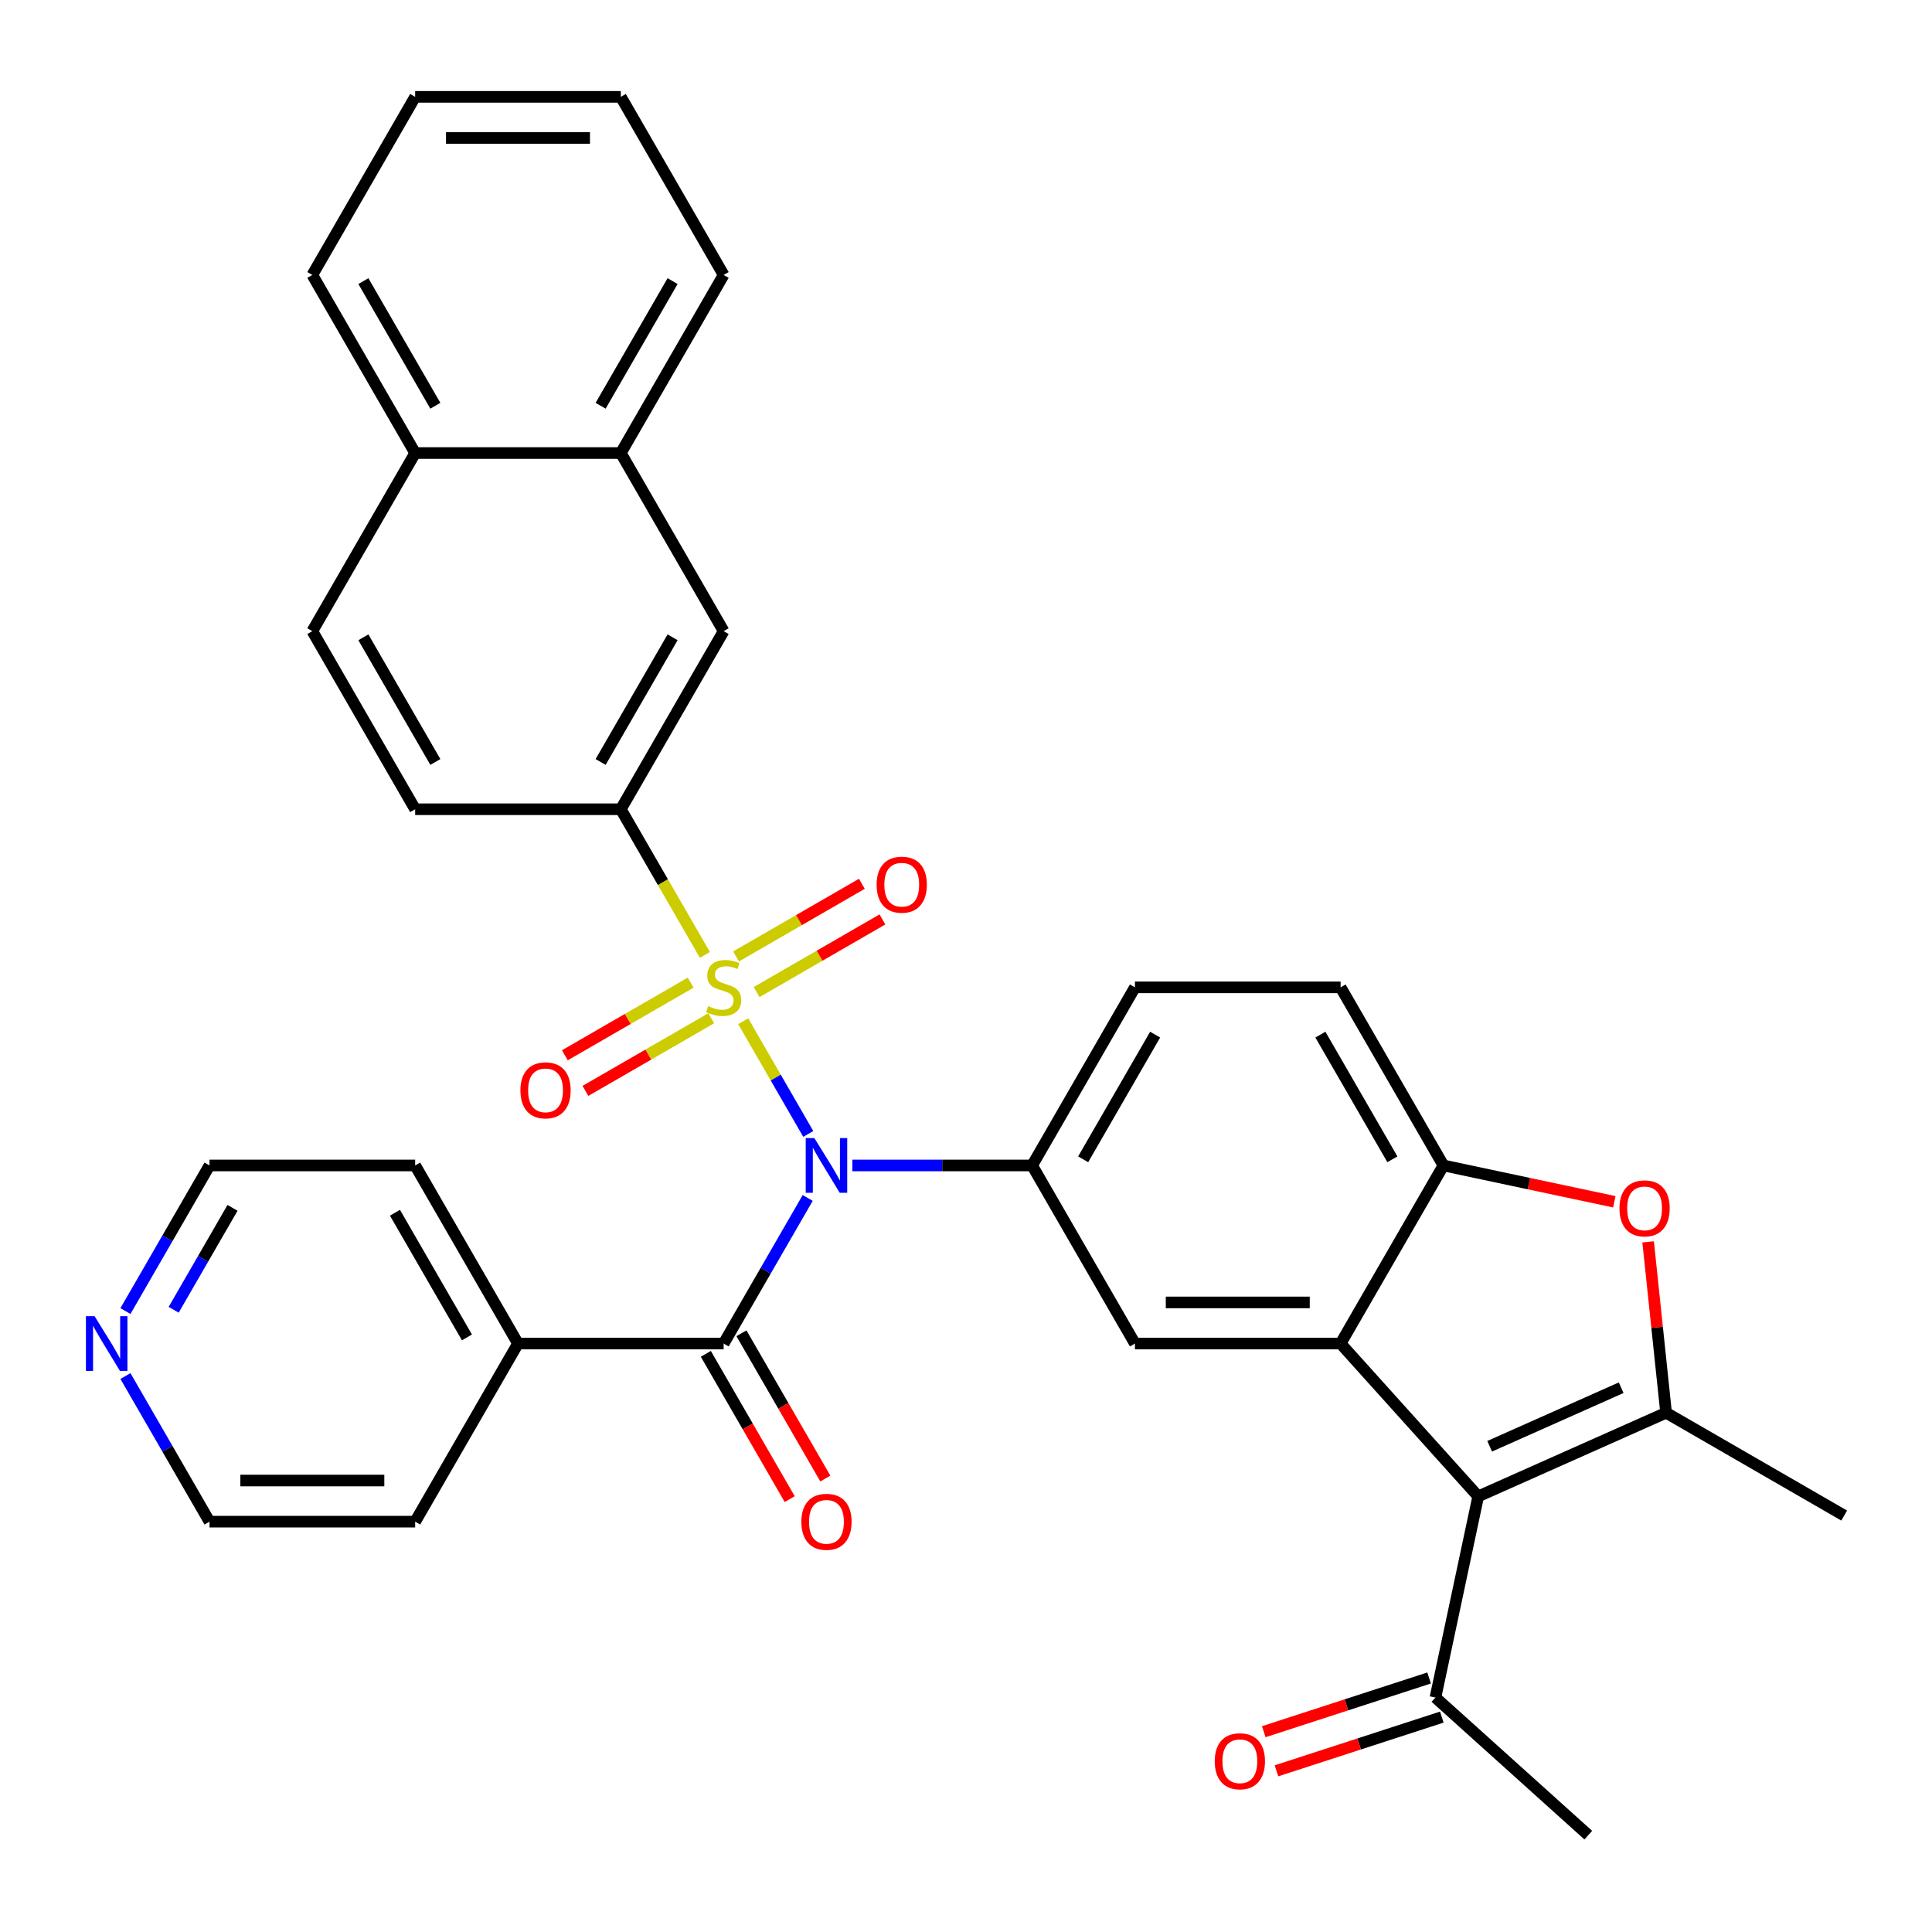 <?xml version='1.0' encoding='iso-8859-1'?>
<svg version='1.1' baseProfile='full'
              xmlns='http://www.w3.org/2000/svg'
                      xmlns:rdkit='http://www.rdkit.org/xml'
                      xmlns:xlink='http://www.w3.org/1999/xlink'
                  xml:space='preserve'
width='1000px' height='1000px' viewBox='0 0 1000 1000'>
<!-- END OF HEADER -->
<rect style='opacity:1.0;fill:#FFFFFF;stroke:none' width='1000' height='1000' x='0' y='0'> </rect>
<path class='bond-0' d='M 384.682,528.593 L 401.52,557.757' style='fill:none;fill-rule:evenodd;stroke:#CCCC00;stroke-width:6px;stroke-linecap:butt;stroke-linejoin:miter;stroke-opacity:1' />
<path class='bond-0' d='M 401.52,557.757 L 418.358,586.922' style='fill:none;fill-rule:evenodd;stroke:#0000FF;stroke-width:6px;stroke-linecap:butt;stroke-linejoin:miter;stroke-opacity:1' />
<path class='bond-7' d='M 364.866,494.271 L 343.099,456.569' style='fill:none;fill-rule:evenodd;stroke:#CCCC00;stroke-width:6px;stroke-linecap:butt;stroke-linejoin:miter;stroke-opacity:1' />
<path class='bond-7' d='M 343.099,456.569 L 321.331,418.867' style='fill:none;fill-rule:evenodd;stroke:#000000;stroke-width:6px;stroke-linecap:butt;stroke-linejoin:miter;stroke-opacity:1' />
<path class='bond-10' d='M 357.491,508.612 L 324.93,527.411' style='fill:none;fill-rule:evenodd;stroke:#CCCC00;stroke-width:6px;stroke-linecap:butt;stroke-linejoin:miter;stroke-opacity:1' />
<path class='bond-10' d='M 324.93,527.411 L 292.37,546.21' style='fill:none;fill-rule:evenodd;stroke:#FF0000;stroke-width:6px;stroke-linecap:butt;stroke-linejoin:miter;stroke-opacity:1' />
<path class='bond-10' d='M 368.135,527.049 L 335.575,545.848' style='fill:none;fill-rule:evenodd;stroke:#CCCC00;stroke-width:6px;stroke-linecap:butt;stroke-linejoin:miter;stroke-opacity:1' />
<path class='bond-10' d='M 335.575,545.848 L 303.014,564.647' style='fill:none;fill-rule:evenodd;stroke:#FF0000;stroke-width:6px;stroke-linecap:butt;stroke-linejoin:miter;stroke-opacity:1' />
<path class='bond-11' d='M 391.618,513.492 L 424.178,494.693' style='fill:none;fill-rule:evenodd;stroke:#CCCC00;stroke-width:6px;stroke-linecap:butt;stroke-linejoin:miter;stroke-opacity:1' />
<path class='bond-11' d='M 424.178,494.693 L 456.739,475.894' style='fill:none;fill-rule:evenodd;stroke:#FF0000;stroke-width:6px;stroke-linecap:butt;stroke-linejoin:miter;stroke-opacity:1' />
<path class='bond-11' d='M 380.973,495.055 L 413.534,476.256' style='fill:none;fill-rule:evenodd;stroke:#CCCC00;stroke-width:6px;stroke-linecap:butt;stroke-linejoin:miter;stroke-opacity:1' />
<path class='bond-11' d='M 413.534,476.256 L 446.095,457.457' style='fill:none;fill-rule:evenodd;stroke:#FF0000;stroke-width:6px;stroke-linecap:butt;stroke-linejoin:miter;stroke-opacity:1' />
<path class='bond-4' d='M 418.066,620.058 L 396.31,657.74' style='fill:none;fill-rule:evenodd;stroke:#0000FF;stroke-width:6px;stroke-linecap:butt;stroke-linejoin:miter;stroke-opacity:1' />
<path class='bond-4' d='M 396.31,657.74 L 374.554,695.421' style='fill:none;fill-rule:evenodd;stroke:#000000;stroke-width:6px;stroke-linecap:butt;stroke-linejoin:miter;stroke-opacity:1' />
<path class='bond-5' d='M 441.178,603.237 L 487.701,603.237' style='fill:none;fill-rule:evenodd;stroke:#0000FF;stroke-width:6px;stroke-linecap:butt;stroke-linejoin:miter;stroke-opacity:1' />
<path class='bond-5' d='M 487.701,603.237 L 534.223,603.237' style='fill:none;fill-rule:evenodd;stroke:#000000;stroke-width:6px;stroke-linecap:butt;stroke-linejoin:miter;stroke-opacity:1' />
<path class='bond-1' d='M 765.118,774.526 L 693.892,695.421' style='fill:none;fill-rule:evenodd;stroke:#000000;stroke-width:6px;stroke-linecap:butt;stroke-linejoin:miter;stroke-opacity:1' />
<path class='bond-3' d='M 765.118,774.526 L 862.361,731.231' style='fill:none;fill-rule:evenodd;stroke:#000000;stroke-width:6px;stroke-linecap:butt;stroke-linejoin:miter;stroke-opacity:1' />
<path class='bond-3' d='M 771.045,748.583 L 839.115,718.276' style='fill:none;fill-rule:evenodd;stroke:#000000;stroke-width:6px;stroke-linecap:butt;stroke-linejoin:miter;stroke-opacity:1' />
<path class='bond-12' d='M 765.118,774.526 L 742.986,878.646' style='fill:none;fill-rule:evenodd;stroke:#000000;stroke-width:6px;stroke-linecap:butt;stroke-linejoin:miter;stroke-opacity:1' />
<path class='bond-2' d='M 693.892,695.421 L 587.446,695.421' style='fill:none;fill-rule:evenodd;stroke:#000000;stroke-width:6px;stroke-linecap:butt;stroke-linejoin:miter;stroke-opacity:1' />
<path class='bond-2' d='M 677.925,674.132 L 603.413,674.132' style='fill:none;fill-rule:evenodd;stroke:#000000;stroke-width:6px;stroke-linecap:butt;stroke-linejoin:miter;stroke-opacity:1' />
<path class='bond-35' d='M 693.892,695.421 L 747.114,603.237' style='fill:none;fill-rule:evenodd;stroke:#000000;stroke-width:6px;stroke-linecap:butt;stroke-linejoin:miter;stroke-opacity:1' />
<path class='bond-24' d='M 862.361,731.231 L 954.545,784.453' style='fill:none;fill-rule:evenodd;stroke:#000000;stroke-width:6px;stroke-linecap:butt;stroke-linejoin:miter;stroke-opacity:1' />
<path class='bond-38' d='M 862.361,731.231 L 857.713,687.01' style='fill:none;fill-rule:evenodd;stroke:#000000;stroke-width:6px;stroke-linecap:butt;stroke-linejoin:miter;stroke-opacity:1' />
<path class='bond-38' d='M 857.713,687.01 L 853.065,642.789' style='fill:none;fill-rule:evenodd;stroke:#FF0000;stroke-width:6px;stroke-linecap:butt;stroke-linejoin:miter;stroke-opacity:1' />
<path class='bond-14' d='M 365.336,700.744 L 387.045,738.345' style='fill:none;fill-rule:evenodd;stroke:#000000;stroke-width:6px;stroke-linecap:butt;stroke-linejoin:miter;stroke-opacity:1' />
<path class='bond-14' d='M 387.045,738.345 L 408.755,775.947' style='fill:none;fill-rule:evenodd;stroke:#FF0000;stroke-width:6px;stroke-linecap:butt;stroke-linejoin:miter;stroke-opacity:1' />
<path class='bond-14' d='M 383.773,690.099 L 405.482,727.701' style='fill:none;fill-rule:evenodd;stroke:#000000;stroke-width:6px;stroke-linecap:butt;stroke-linejoin:miter;stroke-opacity:1' />
<path class='bond-14' d='M 405.482,727.701 L 427.192,765.303' style='fill:none;fill-rule:evenodd;stroke:#FF0000;stroke-width:6px;stroke-linecap:butt;stroke-linejoin:miter;stroke-opacity:1' />
<path class='bond-17' d='M 374.554,695.421 L 268.109,695.421' style='fill:none;fill-rule:evenodd;stroke:#000000;stroke-width:6px;stroke-linecap:butt;stroke-linejoin:miter;stroke-opacity:1' />
<path class='bond-9' d='M 534.223,603.237 L 587.446,695.421' style='fill:none;fill-rule:evenodd;stroke:#000000;stroke-width:6px;stroke-linecap:butt;stroke-linejoin:miter;stroke-opacity:1' />
<path class='bond-15' d='M 534.223,603.237 L 587.446,511.052' style='fill:none;fill-rule:evenodd;stroke:#000000;stroke-width:6px;stroke-linecap:butt;stroke-linejoin:miter;stroke-opacity:1' />
<path class='bond-15' d='M 560.643,600.053 L 597.899,535.524' style='fill:none;fill-rule:evenodd;stroke:#000000;stroke-width:6px;stroke-linecap:butt;stroke-linejoin:miter;stroke-opacity:1' />
<path class='bond-6' d='M 835.573,622.039 L 791.344,612.638' style='fill:none;fill-rule:evenodd;stroke:#FF0000;stroke-width:6px;stroke-linecap:butt;stroke-linejoin:miter;stroke-opacity:1' />
<path class='bond-6' d='M 791.344,612.638 L 747.114,603.237' style='fill:none;fill-rule:evenodd;stroke:#000000;stroke-width:6px;stroke-linecap:butt;stroke-linejoin:miter;stroke-opacity:1' />
<path class='bond-13' d='M 321.331,418.867 L 374.554,326.682' style='fill:none;fill-rule:evenodd;stroke:#000000;stroke-width:6px;stroke-linecap:butt;stroke-linejoin:miter;stroke-opacity:1' />
<path class='bond-13' d='M 310.878,394.395 L 348.134,329.866' style='fill:none;fill-rule:evenodd;stroke:#000000;stroke-width:6px;stroke-linecap:butt;stroke-linejoin:miter;stroke-opacity:1' />
<path class='bond-19' d='M 321.331,418.867 L 214.886,418.867' style='fill:none;fill-rule:evenodd;stroke:#000000;stroke-width:6px;stroke-linecap:butt;stroke-linejoin:miter;stroke-opacity:1' />
<path class='bond-8' d='M 747.114,603.237 L 693.892,511.052' style='fill:none;fill-rule:evenodd;stroke:#000000;stroke-width:6px;stroke-linecap:butt;stroke-linejoin:miter;stroke-opacity:1' />
<path class='bond-8' d='M 720.694,600.053 L 683.438,535.524' style='fill:none;fill-rule:evenodd;stroke:#000000;stroke-width:6px;stroke-linecap:butt;stroke-linejoin:miter;stroke-opacity:1' />
<path class='bond-21' d='M 739.697,868.522 L 696.91,882.424' style='fill:none;fill-rule:evenodd;stroke:#000000;stroke-width:6px;stroke-linecap:butt;stroke-linejoin:miter;stroke-opacity:1' />
<path class='bond-21' d='M 696.91,882.424 L 654.122,896.327' style='fill:none;fill-rule:evenodd;stroke:#FF0000;stroke-width:6px;stroke-linecap:butt;stroke-linejoin:miter;stroke-opacity:1' />
<path class='bond-21' d='M 746.276,888.769 L 703.488,902.672' style='fill:none;fill-rule:evenodd;stroke:#000000;stroke-width:6px;stroke-linecap:butt;stroke-linejoin:miter;stroke-opacity:1' />
<path class='bond-21' d='M 703.488,902.672 L 660.701,916.574' style='fill:none;fill-rule:evenodd;stroke:#FF0000;stroke-width:6px;stroke-linecap:butt;stroke-linejoin:miter;stroke-opacity:1' />
<path class='bond-27' d='M 742.986,878.646 L 822.091,949.872' style='fill:none;fill-rule:evenodd;stroke:#000000;stroke-width:6px;stroke-linecap:butt;stroke-linejoin:miter;stroke-opacity:1' />
<path class='bond-16' d='M 374.554,326.682 L 321.331,234.498' style='fill:none;fill-rule:evenodd;stroke:#000000;stroke-width:6px;stroke-linecap:butt;stroke-linejoin:miter;stroke-opacity:1' />
<path class='bond-18' d='M 587.446,511.052 L 693.892,511.052' style='fill:none;fill-rule:evenodd;stroke:#000000;stroke-width:6px;stroke-linecap:butt;stroke-linejoin:miter;stroke-opacity:1' />
<path class='bond-28' d='M 321.331,234.498 L 374.554,142.313' style='fill:none;fill-rule:evenodd;stroke:#000000;stroke-width:6px;stroke-linecap:butt;stroke-linejoin:miter;stroke-opacity:1' />
<path class='bond-28' d='M 310.878,210.025 L 348.134,145.496' style='fill:none;fill-rule:evenodd;stroke:#000000;stroke-width:6px;stroke-linecap:butt;stroke-linejoin:miter;stroke-opacity:1' />
<path class='bond-34' d='M 321.331,234.498 L 214.886,234.498' style='fill:none;fill-rule:evenodd;stroke:#000000;stroke-width:6px;stroke-linecap:butt;stroke-linejoin:miter;stroke-opacity:1' />
<path class='bond-29' d='M 268.109,695.421 L 214.886,787.606' style='fill:none;fill-rule:evenodd;stroke:#000000;stroke-width:6px;stroke-linecap:butt;stroke-linejoin:miter;stroke-opacity:1' />
<path class='bond-30' d='M 268.109,695.421 L 214.886,603.237' style='fill:none;fill-rule:evenodd;stroke:#000000;stroke-width:6px;stroke-linecap:butt;stroke-linejoin:miter;stroke-opacity:1' />
<path class='bond-30' d='M 241.688,692.238 L 204.432,627.709' style='fill:none;fill-rule:evenodd;stroke:#000000;stroke-width:6px;stroke-linecap:butt;stroke-linejoin:miter;stroke-opacity:1' />
<path class='bond-23' d='M 214.886,418.867 L 161.663,326.682' style='fill:none;fill-rule:evenodd;stroke:#000000;stroke-width:6px;stroke-linecap:butt;stroke-linejoin:miter;stroke-opacity:1' />
<path class='bond-23' d='M 225.339,394.395 L 188.083,329.866' style='fill:none;fill-rule:evenodd;stroke:#000000;stroke-width:6px;stroke-linecap:butt;stroke-linejoin:miter;stroke-opacity:1' />
<path class='bond-20' d='M 64.929,678.6 L 86.684,640.918' style='fill:none;fill-rule:evenodd;stroke:#0000FF;stroke-width:6px;stroke-linecap:butt;stroke-linejoin:miter;stroke-opacity:1' />
<path class='bond-20' d='M 86.684,640.918 L 108.44,603.237' style='fill:none;fill-rule:evenodd;stroke:#000000;stroke-width:6px;stroke-linecap:butt;stroke-linejoin:miter;stroke-opacity:1' />
<path class='bond-20' d='M 89.892,677.94 L 105.121,651.563' style='fill:none;fill-rule:evenodd;stroke:#0000FF;stroke-width:6px;stroke-linecap:butt;stroke-linejoin:miter;stroke-opacity:1' />
<path class='bond-20' d='M 105.121,651.563 L 120.35,625.186' style='fill:none;fill-rule:evenodd;stroke:#000000;stroke-width:6px;stroke-linecap:butt;stroke-linejoin:miter;stroke-opacity:1' />
<path class='bond-36' d='M 64.929,712.242 L 86.684,749.924' style='fill:none;fill-rule:evenodd;stroke:#0000FF;stroke-width:6px;stroke-linecap:butt;stroke-linejoin:miter;stroke-opacity:1' />
<path class='bond-36' d='M 86.684,749.924 L 108.44,787.606' style='fill:none;fill-rule:evenodd;stroke:#000000;stroke-width:6px;stroke-linecap:butt;stroke-linejoin:miter;stroke-opacity:1' />
<path class='bond-22' d='M 214.886,234.498 L 161.663,326.682' style='fill:none;fill-rule:evenodd;stroke:#000000;stroke-width:6px;stroke-linecap:butt;stroke-linejoin:miter;stroke-opacity:1' />
<path class='bond-31' d='M 214.886,234.498 L 161.663,142.313' style='fill:none;fill-rule:evenodd;stroke:#000000;stroke-width:6px;stroke-linecap:butt;stroke-linejoin:miter;stroke-opacity:1' />
<path class='bond-31' d='M 225.339,210.025 L 188.083,145.496' style='fill:none;fill-rule:evenodd;stroke:#000000;stroke-width:6px;stroke-linecap:butt;stroke-linejoin:miter;stroke-opacity:1' />
<path class='bond-25' d='M 108.44,603.237 L 214.886,603.237' style='fill:none;fill-rule:evenodd;stroke:#000000;stroke-width:6px;stroke-linecap:butt;stroke-linejoin:miter;stroke-opacity:1' />
<path class='bond-26' d='M 108.44,787.606 L 214.886,787.606' style='fill:none;fill-rule:evenodd;stroke:#000000;stroke-width:6px;stroke-linecap:butt;stroke-linejoin:miter;stroke-opacity:1' />
<path class='bond-26' d='M 124.407,766.317 L 198.919,766.317' style='fill:none;fill-rule:evenodd;stroke:#000000;stroke-width:6px;stroke-linecap:butt;stroke-linejoin:miter;stroke-opacity:1' />
<path class='bond-32' d='M 374.554,142.313 L 321.331,50.128' style='fill:none;fill-rule:evenodd;stroke:#000000;stroke-width:6px;stroke-linecap:butt;stroke-linejoin:miter;stroke-opacity:1' />
<path class='bond-33' d='M 161.663,142.313 L 214.886,50.128' style='fill:none;fill-rule:evenodd;stroke:#000000;stroke-width:6px;stroke-linecap:butt;stroke-linejoin:miter;stroke-opacity:1' />
<path class='bond-37' d='M 321.331,50.128 L 214.886,50.128' style='fill:none;fill-rule:evenodd;stroke:#000000;stroke-width:6px;stroke-linecap:butt;stroke-linejoin:miter;stroke-opacity:1' />
<path class='bond-37' d='M 305.365,71.417 L 230.853,71.417' style='fill:none;fill-rule:evenodd;stroke:#000000;stroke-width:6px;stroke-linecap:butt;stroke-linejoin:miter;stroke-opacity:1' />
<path  class='atom-0' d='M 366.554 520.772
Q 366.874 520.892, 368.194 521.452
Q 369.514 522.012, 370.954 522.372
Q 372.434 522.692, 373.874 522.692
Q 376.554 522.692, 378.114 521.412
Q 379.674 520.092, 379.674 517.812
Q 379.674 516.252, 378.874 515.292
Q 378.114 514.332, 376.914 513.812
Q 375.714 513.292, 373.714 512.692
Q 371.194 511.932, 369.674 511.212
Q 368.194 510.492, 367.114 508.972
Q 366.074 507.452, 366.074 504.892
Q 366.074 501.332, 368.474 499.132
Q 370.914 496.932, 375.714 496.932
Q 378.994 496.932, 382.714 498.492
L 381.794 501.572
Q 378.394 500.172, 375.834 500.172
Q 373.074 500.172, 371.554 501.332
Q 370.034 502.452, 370.074 504.412
Q 370.074 505.932, 370.834 506.852
Q 371.634 507.772, 372.754 508.292
Q 373.914 508.812, 375.834 509.412
Q 378.394 510.212, 379.914 511.012
Q 381.434 511.812, 382.514 513.452
Q 383.634 515.052, 383.634 517.812
Q 383.634 521.732, 380.994 523.852
Q 378.394 525.932, 374.034 525.932
Q 371.514 525.932, 369.594 525.372
Q 367.714 524.852, 365.474 523.932
L 366.554 520.772
' fill='#CCCC00'/>
<path  class='atom-1' d='M 421.517 589.077
L 430.797 604.077
Q 431.717 605.557, 433.197 608.237
Q 434.677 610.917, 434.757 611.077
L 434.757 589.077
L 438.517 589.077
L 438.517 617.397
L 434.637 617.397
L 424.677 600.997
Q 423.517 599.077, 422.277 596.877
Q 421.077 594.677, 420.717 593.997
L 420.717 617.397
L 417.037 617.397
L 417.037 589.077
L 421.517 589.077
' fill='#0000FF'/>
<path  class='atom-7' d='M 838.234 625.448
Q 838.234 618.648, 841.594 614.848
Q 844.954 611.048, 851.234 611.048
Q 857.514 611.048, 860.874 614.848
Q 864.234 618.648, 864.234 625.448
Q 864.234 632.328, 860.834 636.248
Q 857.434 640.128, 851.234 640.128
Q 844.994 640.128, 841.594 636.248
Q 838.234 632.368, 838.234 625.448
M 851.234 636.928
Q 855.554 636.928, 857.874 634.048
Q 860.234 631.128, 860.234 625.448
Q 860.234 619.888, 857.874 617.088
Q 855.554 614.248, 851.234 614.248
Q 846.914 614.248, 844.554 617.048
Q 842.234 619.848, 842.234 625.448
Q 842.234 631.168, 844.554 634.048
Q 846.914 636.928, 851.234 636.928
' fill='#FF0000'/>
<path  class='atom-11' d='M 269.37 564.355
Q 269.37 557.555, 272.73 553.755
Q 276.09 549.955, 282.37 549.955
Q 288.65 549.955, 292.01 553.755
Q 295.37 557.555, 295.37 564.355
Q 295.37 571.235, 291.97 575.155
Q 288.57 579.035, 282.37 579.035
Q 276.13 579.035, 272.73 575.155
Q 269.37 571.275, 269.37 564.355
M 282.37 575.835
Q 286.69 575.835, 289.01 572.955
Q 291.37 570.035, 291.37 564.355
Q 291.37 558.795, 289.01 555.995
Q 286.69 553.155, 282.37 553.155
Q 278.05 553.155, 275.69 555.955
Q 273.37 558.755, 273.37 564.355
Q 273.37 570.075, 275.69 572.955
Q 278.05 575.835, 282.37 575.835
' fill='#FF0000'/>
<path  class='atom-12' d='M 453.739 457.909
Q 453.739 451.109, 457.099 447.309
Q 460.459 443.509, 466.739 443.509
Q 473.019 443.509, 476.379 447.309
Q 479.739 451.109, 479.739 457.909
Q 479.739 464.789, 476.339 468.709
Q 472.939 472.589, 466.739 472.589
Q 460.499 472.589, 457.099 468.709
Q 453.739 464.829, 453.739 457.909
M 466.739 469.389
Q 471.059 469.389, 473.379 466.509
Q 475.739 463.589, 475.739 457.909
Q 475.739 452.349, 473.379 449.549
Q 471.059 446.709, 466.739 446.709
Q 462.419 446.709, 460.059 449.509
Q 457.739 452.309, 457.739 457.909
Q 457.739 463.629, 460.059 466.509
Q 462.419 469.389, 466.739 469.389
' fill='#FF0000'/>
<path  class='atom-15' d='M 414.777 787.686
Q 414.777 780.886, 418.137 777.086
Q 421.497 773.286, 427.777 773.286
Q 434.057 773.286, 437.417 777.086
Q 440.777 780.886, 440.777 787.686
Q 440.777 794.566, 437.377 798.486
Q 433.977 802.366, 427.777 802.366
Q 421.537 802.366, 418.137 798.486
Q 414.777 794.606, 414.777 787.686
M 427.777 799.166
Q 432.097 799.166, 434.417 796.286
Q 436.777 793.366, 436.777 787.686
Q 436.777 782.126, 434.417 779.326
Q 432.097 776.486, 427.777 776.486
Q 423.457 776.486, 421.097 779.286
Q 418.777 782.086, 418.777 787.686
Q 418.777 793.406, 421.097 796.286
Q 423.457 799.166, 427.777 799.166
' fill='#FF0000'/>
<path  class='atom-21' d='M 48.957 681.261
L 58.237 696.261
Q 59.157 697.741, 60.637 700.421
Q 62.117 703.101, 62.197 703.261
L 62.197 681.261
L 65.957 681.261
L 65.957 709.581
L 62.077 709.581
L 52.117 693.181
Q 50.957 691.261, 49.717 689.061
Q 48.517 686.861, 48.157 686.181
L 48.157 709.581
L 44.477 709.581
L 44.477 681.261
L 48.957 681.261
' fill='#0000FF'/>
<path  class='atom-22' d='M 628.75 911.619
Q 628.75 904.819, 632.11 901.019
Q 635.47 897.219, 641.75 897.219
Q 648.03 897.219, 651.39 901.019
Q 654.75 904.819, 654.75 911.619
Q 654.75 918.499, 651.35 922.419
Q 647.95 926.299, 641.75 926.299
Q 635.51 926.299, 632.11 922.419
Q 628.75 918.539, 628.75 911.619
M 641.75 923.099
Q 646.07 923.099, 648.39 920.219
Q 650.75 917.299, 650.75 911.619
Q 650.75 906.059, 648.39 903.259
Q 646.07 900.419, 641.75 900.419
Q 637.43 900.419, 635.07 903.219
Q 632.75 906.019, 632.75 911.619
Q 632.75 917.339, 635.07 920.219
Q 637.43 923.099, 641.75 923.099
' fill='#FF0000'/>
</svg>
